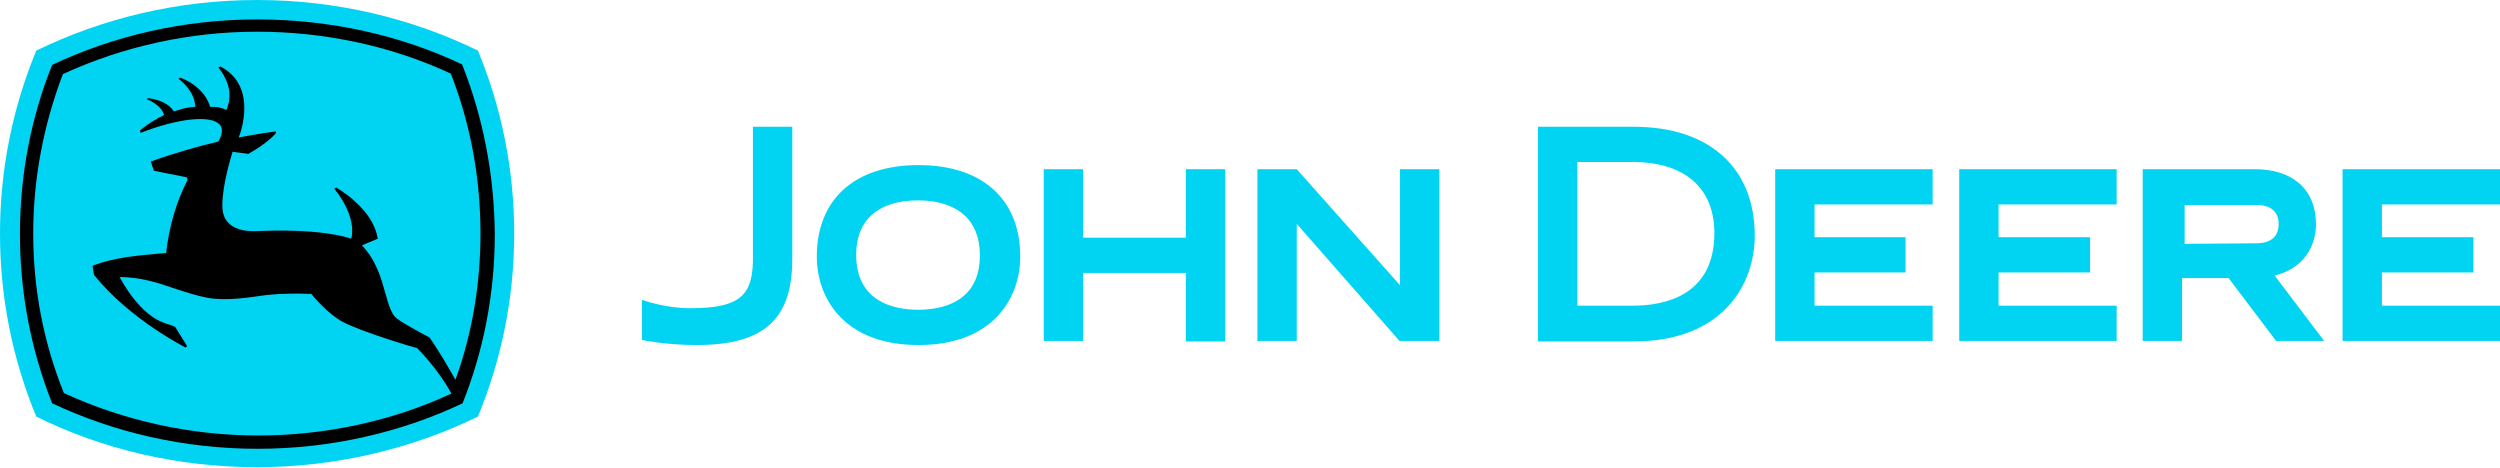 <svg version="1.1" id="Layer_1" xmlns="http://www.w3.org/2000/svg" xmlns:xlink="http://www.w3.org/1999/xlink" x="0px" y="0px" viewBox="0 0 489.1 91.5" style="enable-background:new 0 0 489.1 91.5;" xml:space="preserve">
 <style type="text/css">
  .st0{fill:#00D4F2;}
	
 </style>
 <g>
  <g>
   <path class="st0" d="M125.7,58.7c0,0,4.4,1.6,9.3,1.6c5.2,0,8.5-0.7,10.3-2.6c1.5-1.5,2.1-4.1,2-7.9V24.8h7.7V51
			c-0.1,11.6-5.7,16.5-18.7,16.5c-6.3,0-10.7-1-10.7-1V58.7z M159.8,50.2c0,8,5.2,17.3,19.9,17.3c14.7,0,19.9-9.3,19.9-17.3
			c0-11.2-7.4-17.9-19.9-17.9C167.2,32.3,159.8,39,159.8,50.2 M179.6,60.6c-4.5,0-12.1-1.4-12.1-10.8c0-6.8,4.4-10.6,12.1-10.6
			c7.7,0,12.1,3.9,12.1,10.6C191.8,59.2,184.2,60.6,179.6,60.6 M232,33.1v13.4h-20.1V33.1h-7.7v33.6h7.7V53.4H232v13.4h7.7V33.1H232
			z M355,59.8v-6.5h17.8v-6.9H355V40h23.1v-6.9h-30.8v33.6h30.8v-6.9H355z M391,59.8v-6.5h17.9v-6.9H391V40h23.1v-6.9h-30.8v33.6
			h30.8v-6.9H391z M466,59.8v-6.5h17.9v-6.9H466V40h23.1v-6.9h-30.8v33.6h30.8v-6.9H466z M308.6,31.7v28.1h10.9
			c5.9,0,15.9-1.8,15.9-14.2c0-8.8-5.8-13.9-15.9-13.9H308.6z M319.6,24.8c14.8,0,23.7,8,23.7,21.3c0,9.5-6.2,20.7-23.7,20.7h-9.8
			h-8.9v-42h8.9H319.6 M454.7,66.7h-9.4L436,54.4h-9.1v12.3h-7.7V33.1h21.9c7.5,0,12,4,12,10.8c0,4-2.2,8.6-8.1,10L454.7,66.7z
			 M441.5,47.6c1.6,0,4.3-0.5,4.3-3.8c0-2.4-1.6-3.7-4.3-3.7h-14.1v7.6L441.5,47.6z M281.6,66.7V33.1h-7.7v22.7l-20.2-22.7H246v33.6
			h7.7V43.8l20.1,22.9H281.6z">
   </path>
   <path class="st0" d="M93.5,9.9C80.6,3.6,65.8,0,50.3,0C34.8,0,20,3.6,7.1,9.9C2.5,21,0,33.1,0,45.7c0,12.6,2.5,24.7,7.1,35.8
			c12.9,6.4,27.7,9.9,43.2,9.9c15.4,0,30.3-3.6,43.2-9.9c4.6-11.1,7.1-23.2,7.1-35.8C100.6,33.1,98.1,21,93.5,9.9">
   </path>
   <path class="st1" d="M90.4,12.6c-12-5.7-25.8-8.8-40.1-8.8c-14.3,0-28.1,3.2-40.1,8.9C6.1,22.9,3.9,34.1,3.9,45.8
			c0,11.6,2.2,22.8,6.3,33.1c12.1,5.7,25.8,8.9,40.2,8.9c14.3,0,28.1-3.2,40.1-8.9c4.1-10.3,6.3-21.4,6.3-33.1
			C96.7,34.1,94.5,22.9,90.4,12.6 M36.6,35.4c-2.1,4.1-3.5,8.8-4.1,14.1l-1.2,0.1c-4.3,0.4-8.8,0.7-13.2,2.4l0.3,1.8
			c7.1,8.8,17.8,14.1,17.9,14.2l0.3-0.3l-2.3-3.7c-0.6-0.4-2-0.7-2.1-0.8c-4.8-1.6-8.2-7.9-8.8-9c4,0,7.5,1.1,10.9,2.3
			c2.2,0.7,4.3,1.4,6.5,1.8c3.8,0.6,7.8-0.1,11.5-0.6c2.9-0.3,5.8-0.3,8.6-0.2c0.3,0.4,3.3,4,6.2,5.5c3.6,1.9,13.9,5,14.5,5.1
			c0.2,0.2,4.2,4.2,6.7,8.9c-11.6,5.4-24.7,8.2-37.8,8.2c-13.2,0-26.3-2.9-38-8.3C8.5,67,6.5,56.5,6.5,45.7c0-10.7,2-21.2,5.8-31.2
			c11.7-5.4,24.8-8.3,38-8.3c13.2,0,26.3,2.8,37.9,8.2c3.9,10,5.8,20.5,5.8,31.3c0,9.8-1.6,19.5-4.9,28.6C85.5,67.9,84,66,84,66
			c0,0-5.2-2.7-6.5-3.8c-1-0.9-1.5-2.7-2.1-4.8c-0.8-2.9-1.8-6.5-4.6-9.4l3.1-1.3c-0.9-6-8-9.9-8.1-10l-0.4,0.2
			c2.7,3.4,3.5,6.3,3.5,8.1c0,0.9-0.1,1.5-0.2,1.7c-0.8-0.3-6.1-2-18.1-1.5c-1.8,0.1-4.3,0-5.8-1.5c-0.9-0.8-1.3-2-1.3-3.5v0
			c0-4.2,1.8-9.8,2-10.5l3.1,0.4c3.7-2.1,5.2-3.8,5.4-4.1L54,25.7c-3.2,0.4-7.3,1.2-7.3,1.2c0.3-0.7,1.1-3.1,1.1-5.8
			c0-2.9-1-6.2-4.7-8.1l-0.4,0.2c0,0,2.2,2.4,2.2,5.5c0,0.9-0.2,1.8-0.6,2.8c-1.2-0.5-1.7-0.6-3.2-0.6c-0.7-2.5-2.9-4.6-5.8-5.7
			l-0.4,0.2c0,0,3.2,2.2,3.3,5.5c-1.6,0.1-2.3,0.3-4.2,0.9c-0.8-1.4-2.7-2.3-5-2.6l-0.3,0.2c0,0,2.8,1,3.4,3.1c-1.7,0.8-3.5,2-4.7,3
			l0.1,0.5c7.1-2.8,13.8-3.6,15.5-1.6c0.3,0.3,0.4,0.7,0.4,1.2c0,0.6-0.2,1.3-0.7,2.1c-3.5,0.8-8.8,2.3-13.2,3.9l0.6,1.8
			c0,0,4.4,0.9,6,1.2C36.3,34.6,36.9,34.7,36.6,35.4">
   </path>
  </g>
 </g>
</svg>